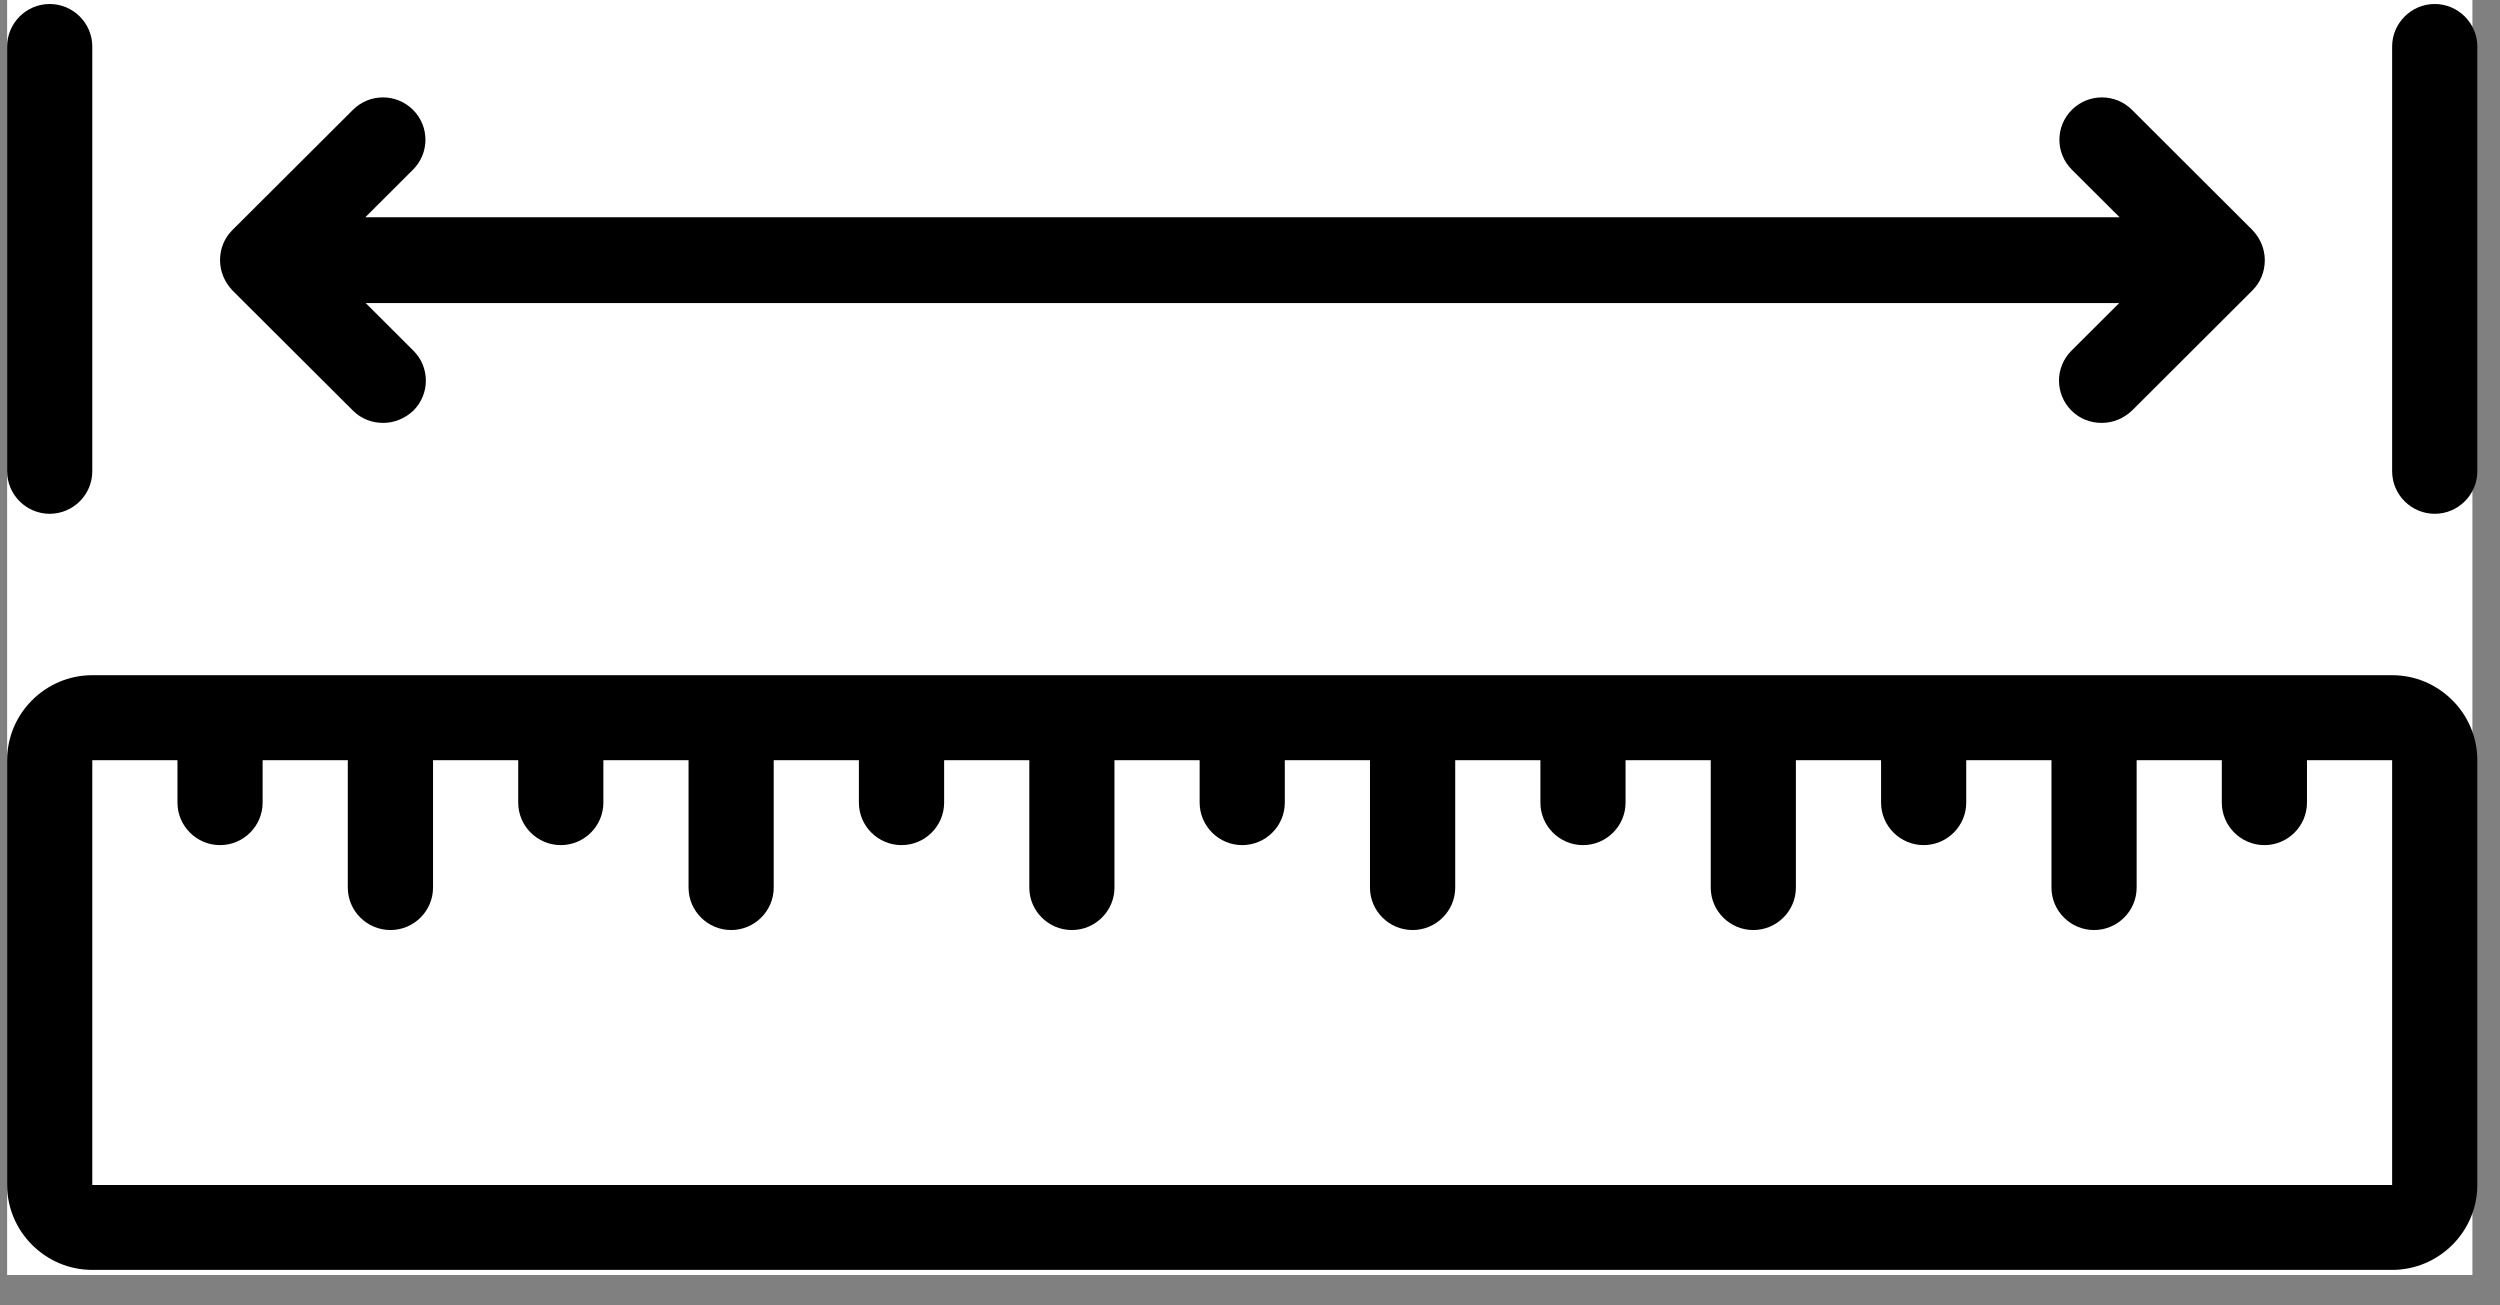 <svg version="1.2" preserveAspectRatio="xMidYMid meet" height="83" viewBox="0 0 119.25 62.25" zoomAndPan="magnify" width="159" xmlns:xlink="http://www.w3.org/1999/xlink" xmlns="http://www.w3.org/2000/svg"><rect x="0" y="0" width="119.25" height="62.25" fill="#808080" stroke="none"/><defs><clipPath id="1a89beee93"><path d="M 0.34 0 L 117.953 0 L 117.953 60.816 L 0.34 60.816 Z M 0.34 0"></path></clipPath><clipPath id="96cc115a42"><path d="M 0.34 0 L 117.953 0 L 117.953 60.816 L 0.34 60.816 Z M 0.34 0"></path></clipPath><clipPath id="37d87d6552"><rect height="61" y="0" width="118" x="0"></rect></clipPath><clipPath id="888c149186"><path d="M 0.34 32 L 118.168 32 L 118.168 60.77 L 0.34 60.77 Z M 0.34 32"></path></clipPath><clipPath id="a266ca6fcd"><path d="M 114 0 L 118.168 0 L 118.168 25 L 114 25 Z M 114 0"></path></clipPath><clipPath id="addbd23792"><path d="M 0.34 0 L 5 0 L 5 25 L 0.34 25 Z M 0.34 0"></path></clipPath></defs><g id="5a45d8cfd3"><g clip-path="url(#1a89beee93)" clip-rule="nonzero"><g transform="matrix(1,0,0,1,0,-0)"><g clip-path="url(#37d87d6552)"><g clip-path="url(#96cc115a42)" clip-rule="nonzero"><path d="M 0.34 0 L 117.934 0 L 117.934 60.816 L 0.34 60.816 Z M 0.34 0" style="stroke:none;fill-rule:nonzero;fill:#ffffff;fill-opacity:1;"></path></g></g></g></g><g clip-path="url(#888c149186)" clip-rule="nonzero"><path d="M 114.105 32.207 L 4.402 32.207 C 2.168 32.207 0.34 34.031 0.34 36.262 L 0.34 56.523 C 0.34 58.75 2.168 60.574 4.402 60.574 L 114.105 60.574 C 116.34 60.574 118.168 58.75 118.168 56.523 L 118.168 36.262 C 118.168 34.031 116.34 32.207 114.105 32.207 Z M 114.105 56.523 L 4.402 56.523 L 4.402 36.262 L 8.465 36.262 L 8.465 38.285 C 8.465 39.402 9.379 40.312 10.496 40.312 C 11.613 40.312 12.527 39.402 12.527 38.285 L 12.527 36.262 L 16.59 36.262 L 16.59 42.34 C 16.59 43.453 17.508 44.363 18.625 44.363 C 19.742 44.363 20.656 43.453 20.656 42.34 L 20.656 36.262 L 24.719 36.262 L 24.719 38.285 C 24.719 39.402 25.633 40.312 26.75 40.312 C 27.867 40.312 28.781 39.402 28.781 38.285 L 28.781 36.262 L 32.844 36.262 L 32.844 42.34 C 32.844 43.453 33.758 44.363 34.875 44.363 C 35.992 44.363 36.906 43.453 36.906 42.34 L 36.906 36.262 L 40.969 36.262 L 40.969 38.285 C 40.969 39.402 41.883 40.312 43.004 40.312 C 44.121 40.312 45.035 39.402 45.035 38.285 L 45.035 36.262 L 49.098 36.262 L 49.098 42.34 C 49.098 43.453 50.012 44.363 51.129 44.363 C 52.246 44.363 53.16 43.453 53.16 42.34 L 53.16 36.262 L 57.223 36.262 L 57.223 38.285 C 57.223 39.402 58.137 40.312 59.254 40.312 C 60.371 40.312 61.285 39.402 61.285 38.285 L 61.285 36.262 L 65.348 36.262 L 65.348 42.34 C 65.348 43.453 66.262 44.363 67.379 44.363 C 68.5 44.363 69.414 43.453 69.414 42.34 L 69.414 36.262 L 73.477 36.262 L 73.477 38.285 C 73.477 39.402 74.391 40.312 75.508 40.312 C 76.625 40.312 77.539 39.402 77.539 38.285 L 77.539 36.262 L 81.602 36.262 L 81.602 42.34 C 81.602 43.453 82.516 44.363 83.633 44.363 C 84.75 44.363 85.664 43.453 85.664 42.34 L 85.664 36.262 L 89.727 36.262 L 89.727 38.285 C 89.727 39.402 90.641 40.312 91.758 40.312 C 92.875 40.312 93.789 39.402 93.789 38.285 L 93.789 36.262 L 97.855 36.262 L 97.855 42.34 C 97.855 43.453 98.77 44.363 99.887 44.363 C 101.004 44.363 101.918 43.453 101.918 42.34 L 101.918 36.262 L 105.98 36.262 L 105.98 38.285 C 105.98 39.402 106.895 40.312 108.012 40.312 C 109.129 40.312 110.043 39.402 110.043 38.285 L 110.043 36.262 L 114.105 36.262 Z M 114.105 56.523" style="stroke:none;fill-rule:nonzero;fill:#000000;fill-opacity:1;"></path></g><path d="M 16.836 19.586 C 17.242 19.988 17.75 20.172 18.277 20.172 C 18.805 20.172 19.312 19.969 19.719 19.586 C 20.512 18.793 20.512 17.516 19.719 16.727 L 17.445 14.457 L 101.086 14.457 L 98.809 16.727 C 98.016 17.516 98.016 18.793 98.809 19.586 C 99.215 19.988 99.723 20.172 100.25 20.172 C 100.781 20.172 101.289 19.969 101.695 19.586 L 107.441 13.852 C 107.828 13.465 108.031 12.957 108.031 12.41 C 108.031 11.863 107.809 11.359 107.441 10.973 L 101.695 5.238 C 100.902 4.449 99.621 4.449 98.828 5.238 C 98.035 6.027 98.035 7.305 98.828 8.094 L 101.105 10.363 L 17.426 10.363 L 19.699 8.094 C 20.492 7.305 20.492 6.027 19.699 5.238 C 18.906 4.449 17.629 4.449 16.836 5.238 L 11.086 10.973 C 10.699 11.359 10.496 11.863 10.496 12.41 C 10.496 12.957 10.719 13.465 11.086 13.852 Z M 16.836 19.586" style="stroke:none;fill-rule:nonzero;fill:#000000;fill-opacity:1;"></path><g clip-path="url(#a266ca6fcd)" clip-rule="nonzero"><path d="M 116.137 0.191 C 115.02 0.191 114.105 1.105 114.105 2.219 L 114.105 22.48 C 114.105 23.598 115.02 24.508 116.137 24.508 C 117.254 24.508 118.168 23.598 118.168 22.48 L 118.168 2.219 C 118.168 1.105 117.254 0.191 116.137 0.191 Z M 116.137 0.191" style="stroke:none;fill-rule:nonzero;fill:#000000;fill-opacity:1;"></path></g><g clip-path="url(#addbd23792)" clip-rule="nonzero"><path d="M 2.371 24.508 C 3.488 24.508 4.402 23.598 4.402 22.48 L 4.402 2.219 C 4.402 1.105 3.488 0.191 2.371 0.191 C 1.254 0.191 0.34 1.105 0.34 2.219 L 0.34 22.48 C 0.34 23.598 1.254 24.508 2.371 24.508 Z M 2.371 24.508" style="stroke:none;fill-rule:nonzero;fill:#000000;fill-opacity:1;"></path></g></g></svg>